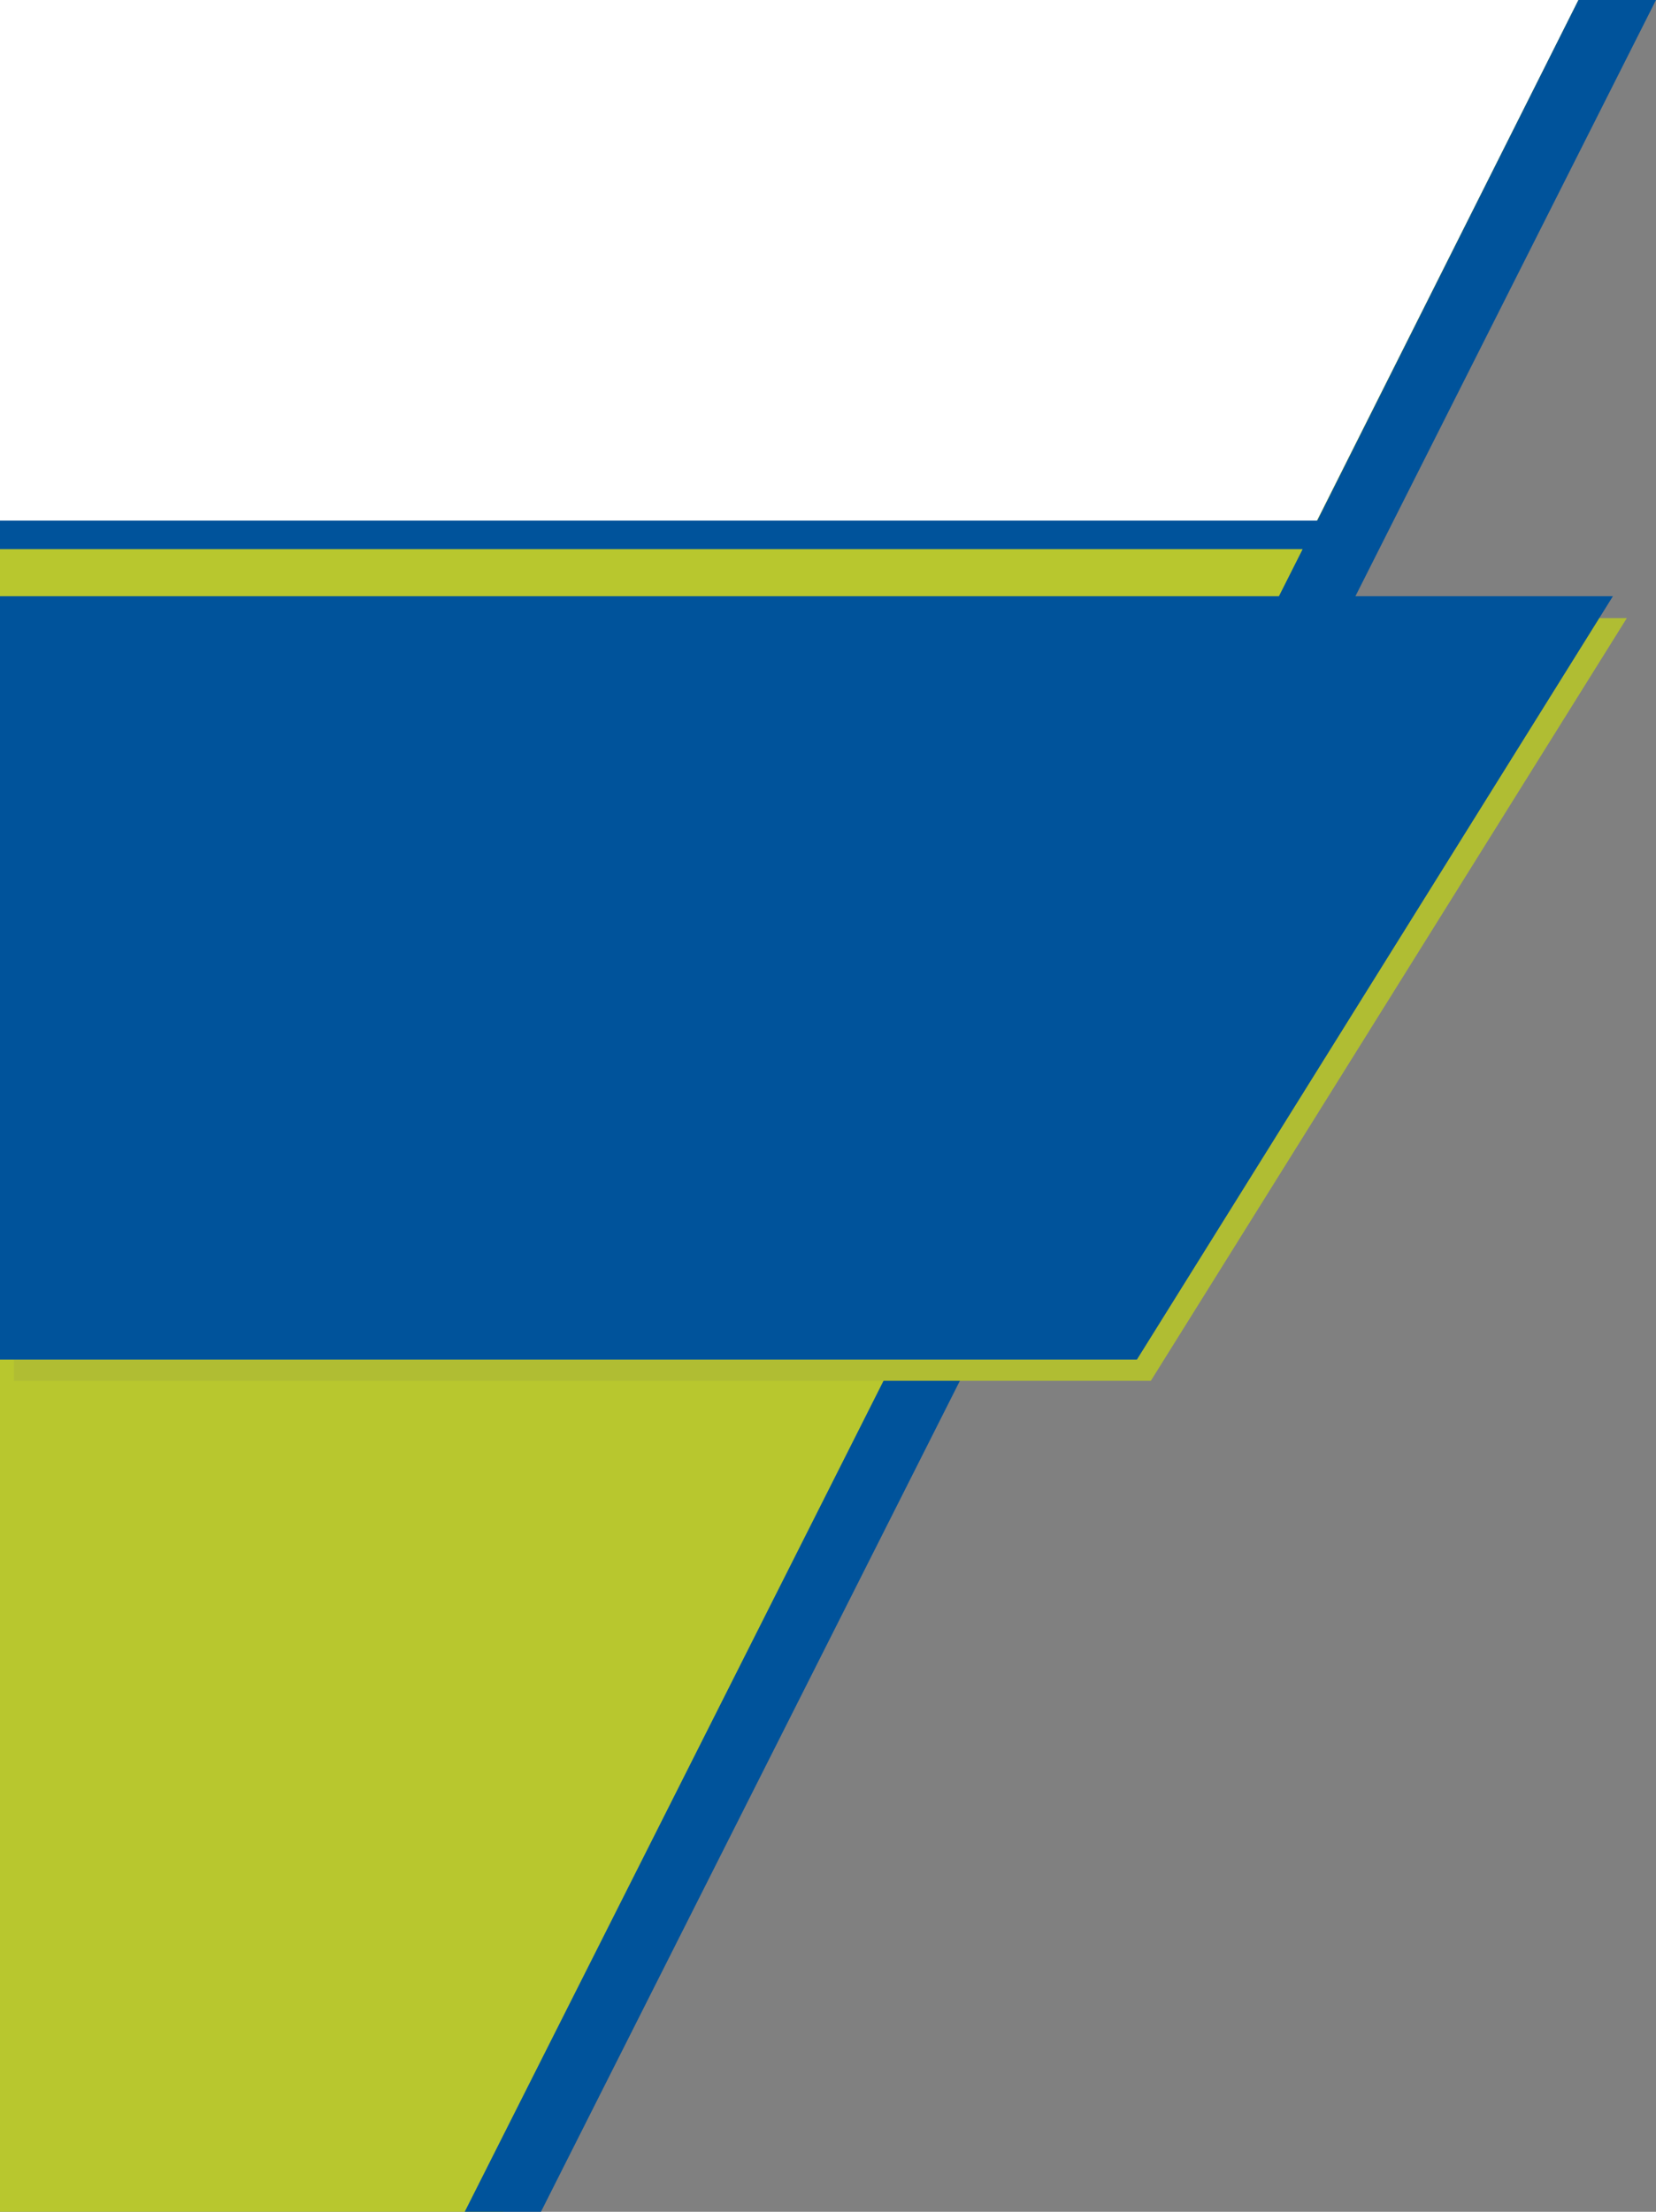 <svg xmlns="http://www.w3.org/2000/svg" xmlns:xlink="http://www.w3.org/1999/xlink" id="Livello_1" x="0px" y="0px" viewBox="0 0 249.8 333.5" style="enable-background:new 0 0 249.8 333.5;" xml:space="preserve"><rect x="0" y="0" width="249.8" height="333.5" fill="#808080" stroke="none"/><style type="text/css">	.st0{fill:#B8C72E;}	.st1{fill:#FFFFFF;}	.st2{fill:#00539B;}	.st3{fill:#B0BD33;}</style><title>header_mask</title><g>	<g id="Livello_1-2">		<polygon class="st0" points="244,0 75.9,333.5 0,333.5 0,0   "></polygon>		<polygon class="st1" points="0,0 0,80.6 197.6,80.6 238.1,0   "></polygon>		<polyline class="st2" points="81.6,333.5 249.8,0 238.1,0 198.7,78.5 0,78.5 0,82.8 196.5,82.8 70.1,333.5   "></polyline>		<polygon class="st3" points="173.6,208.2 2.1,208.2 2.1,93.2 245.4,93.2   "></polygon>		<polygon class="st2" points="171.5,205 0,205 0,89.9 243.3,89.9   "></polygon>	</g></g></svg>